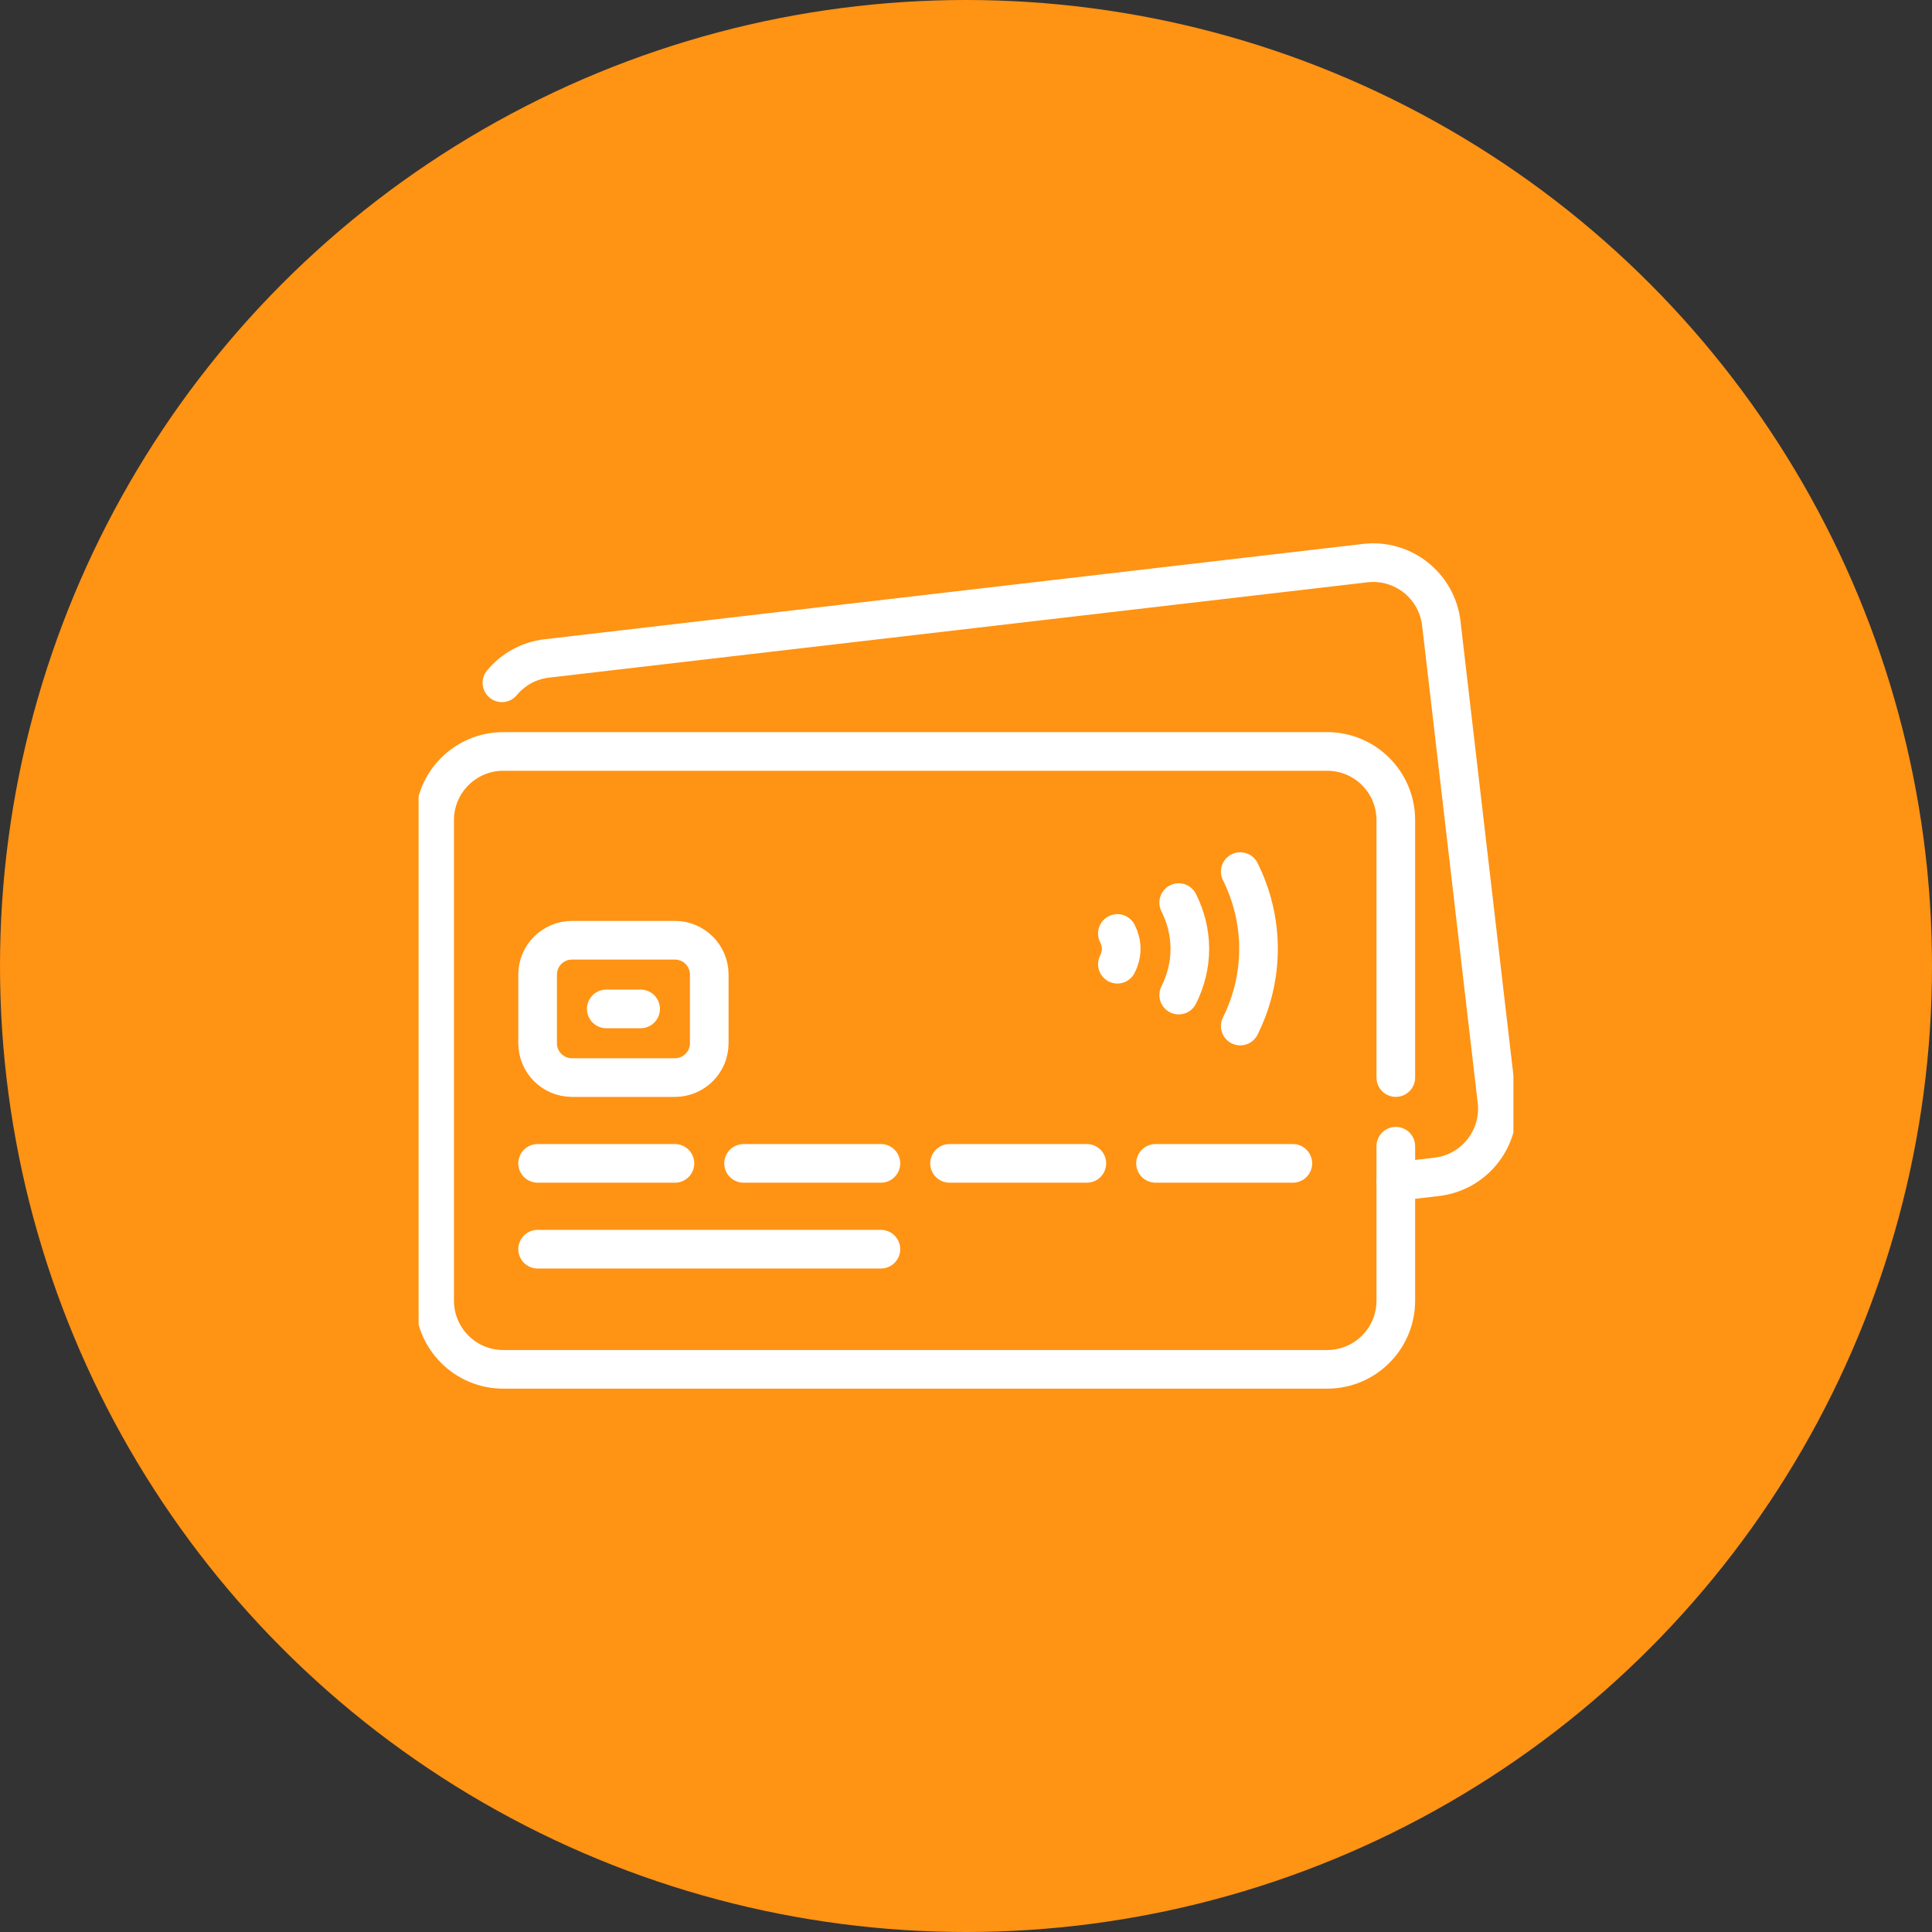 <svg xmlns="http://www.w3.org/2000/svg" width="100" height="100" viewBox="0 0 100 100" fill="none"><rect x="0" y="0" width="100" height="100" fill="#333333" stroke="none"/><circle cx="50" cy="50" r="50" fill="#FF9314"></circle><g clip-path="url(#clip0_126_4959)"><path d="M72.247 59.328V67.323C72.247 69.286 70.656 70.877 68.693 70.877H26.051C24.088 70.877 22.497 69.286 22.497 67.323V42.449C22.497 40.486 24.088 38.895 26.051 38.895H68.693C70.656 38.895 72.247 40.486 72.247 42.449V55.774" stroke="white" stroke-width="2" stroke-miterlimit="10" stroke-linecap="round" stroke-linejoin="round"></path><path d="M25.98 35.342C26.544 34.662 27.359 34.19 28.305 34.08L70.662 29.147C72.611 28.92 74.375 30.316 74.602 32.266L77.48 56.974C77.707 58.923 76.31 60.687 74.361 60.914L72.247 61.161" stroke="white" stroke-width="2" stroke-miterlimit="10" stroke-linecap="round" stroke-linejoin="round"></path><path d="M27.827 60.216H34.934" stroke="white" stroke-width="2" stroke-miterlimit="10" stroke-linecap="round" stroke-linejoin="round"></path><path d="M27.827 64.658H45.595" stroke="white" stroke-width="2" stroke-miterlimit="10" stroke-linecap="round" stroke-linejoin="round"></path><path d="M38.488 60.216H45.595" stroke="white" stroke-width="2" stroke-miterlimit="10" stroke-linecap="round" stroke-linejoin="round"></path><path d="M49.148 60.216H56.255" stroke="white" stroke-width="2" stroke-miterlimit="10" stroke-linecap="round" stroke-linejoin="round"></path><path d="M59.81 60.216H66.917" stroke="white" stroke-width="2" stroke-miterlimit="10" stroke-linecap="round" stroke-linejoin="round"></path><path d="M34.934 55.775H29.604C28.623 55.775 27.827 54.979 27.827 53.998V50.444C27.827 49.463 28.623 48.667 29.604 48.667H34.934C35.916 48.667 36.711 49.463 36.711 50.444V53.998C36.711 54.979 35.916 55.775 34.934 55.775Z" stroke="white" stroke-width="2" stroke-miterlimit="10" stroke-linecap="round" stroke-linejoin="round"></path><path d="M31.381 52.221H33.158" stroke="white" stroke-width="2" stroke-miterlimit="10" stroke-linecap="round" stroke-linejoin="round"></path><path d="M64.195 53.109C64.794 51.905 65.14 50.55 65.14 49.111C65.14 47.673 64.794 46.318 64.195 45.114" stroke="white" stroke-width="2" stroke-miterlimit="10" stroke-linecap="round" stroke-linejoin="round"></path><path d="M61.009 51.505C61.369 50.783 61.586 49.975 61.586 49.112C61.586 48.248 61.369 47.44 61.009 46.718" stroke="white" stroke-width="2" stroke-miterlimit="10" stroke-linecap="round" stroke-linejoin="round"></path><path d="M57.836 49.907C57.958 49.667 58.033 49.4 58.033 49.111C58.033 48.823 57.958 48.556 57.836 48.316" stroke="white" stroke-width="2" stroke-miterlimit="10" stroke-linecap="round" stroke-linejoin="round"></path></g><defs><clipPath id="clip0_126_4959"><rect width="56.667" height="56.667" fill="white" transform="translate(21.667 21.666)"></rect></clipPath></defs></svg>